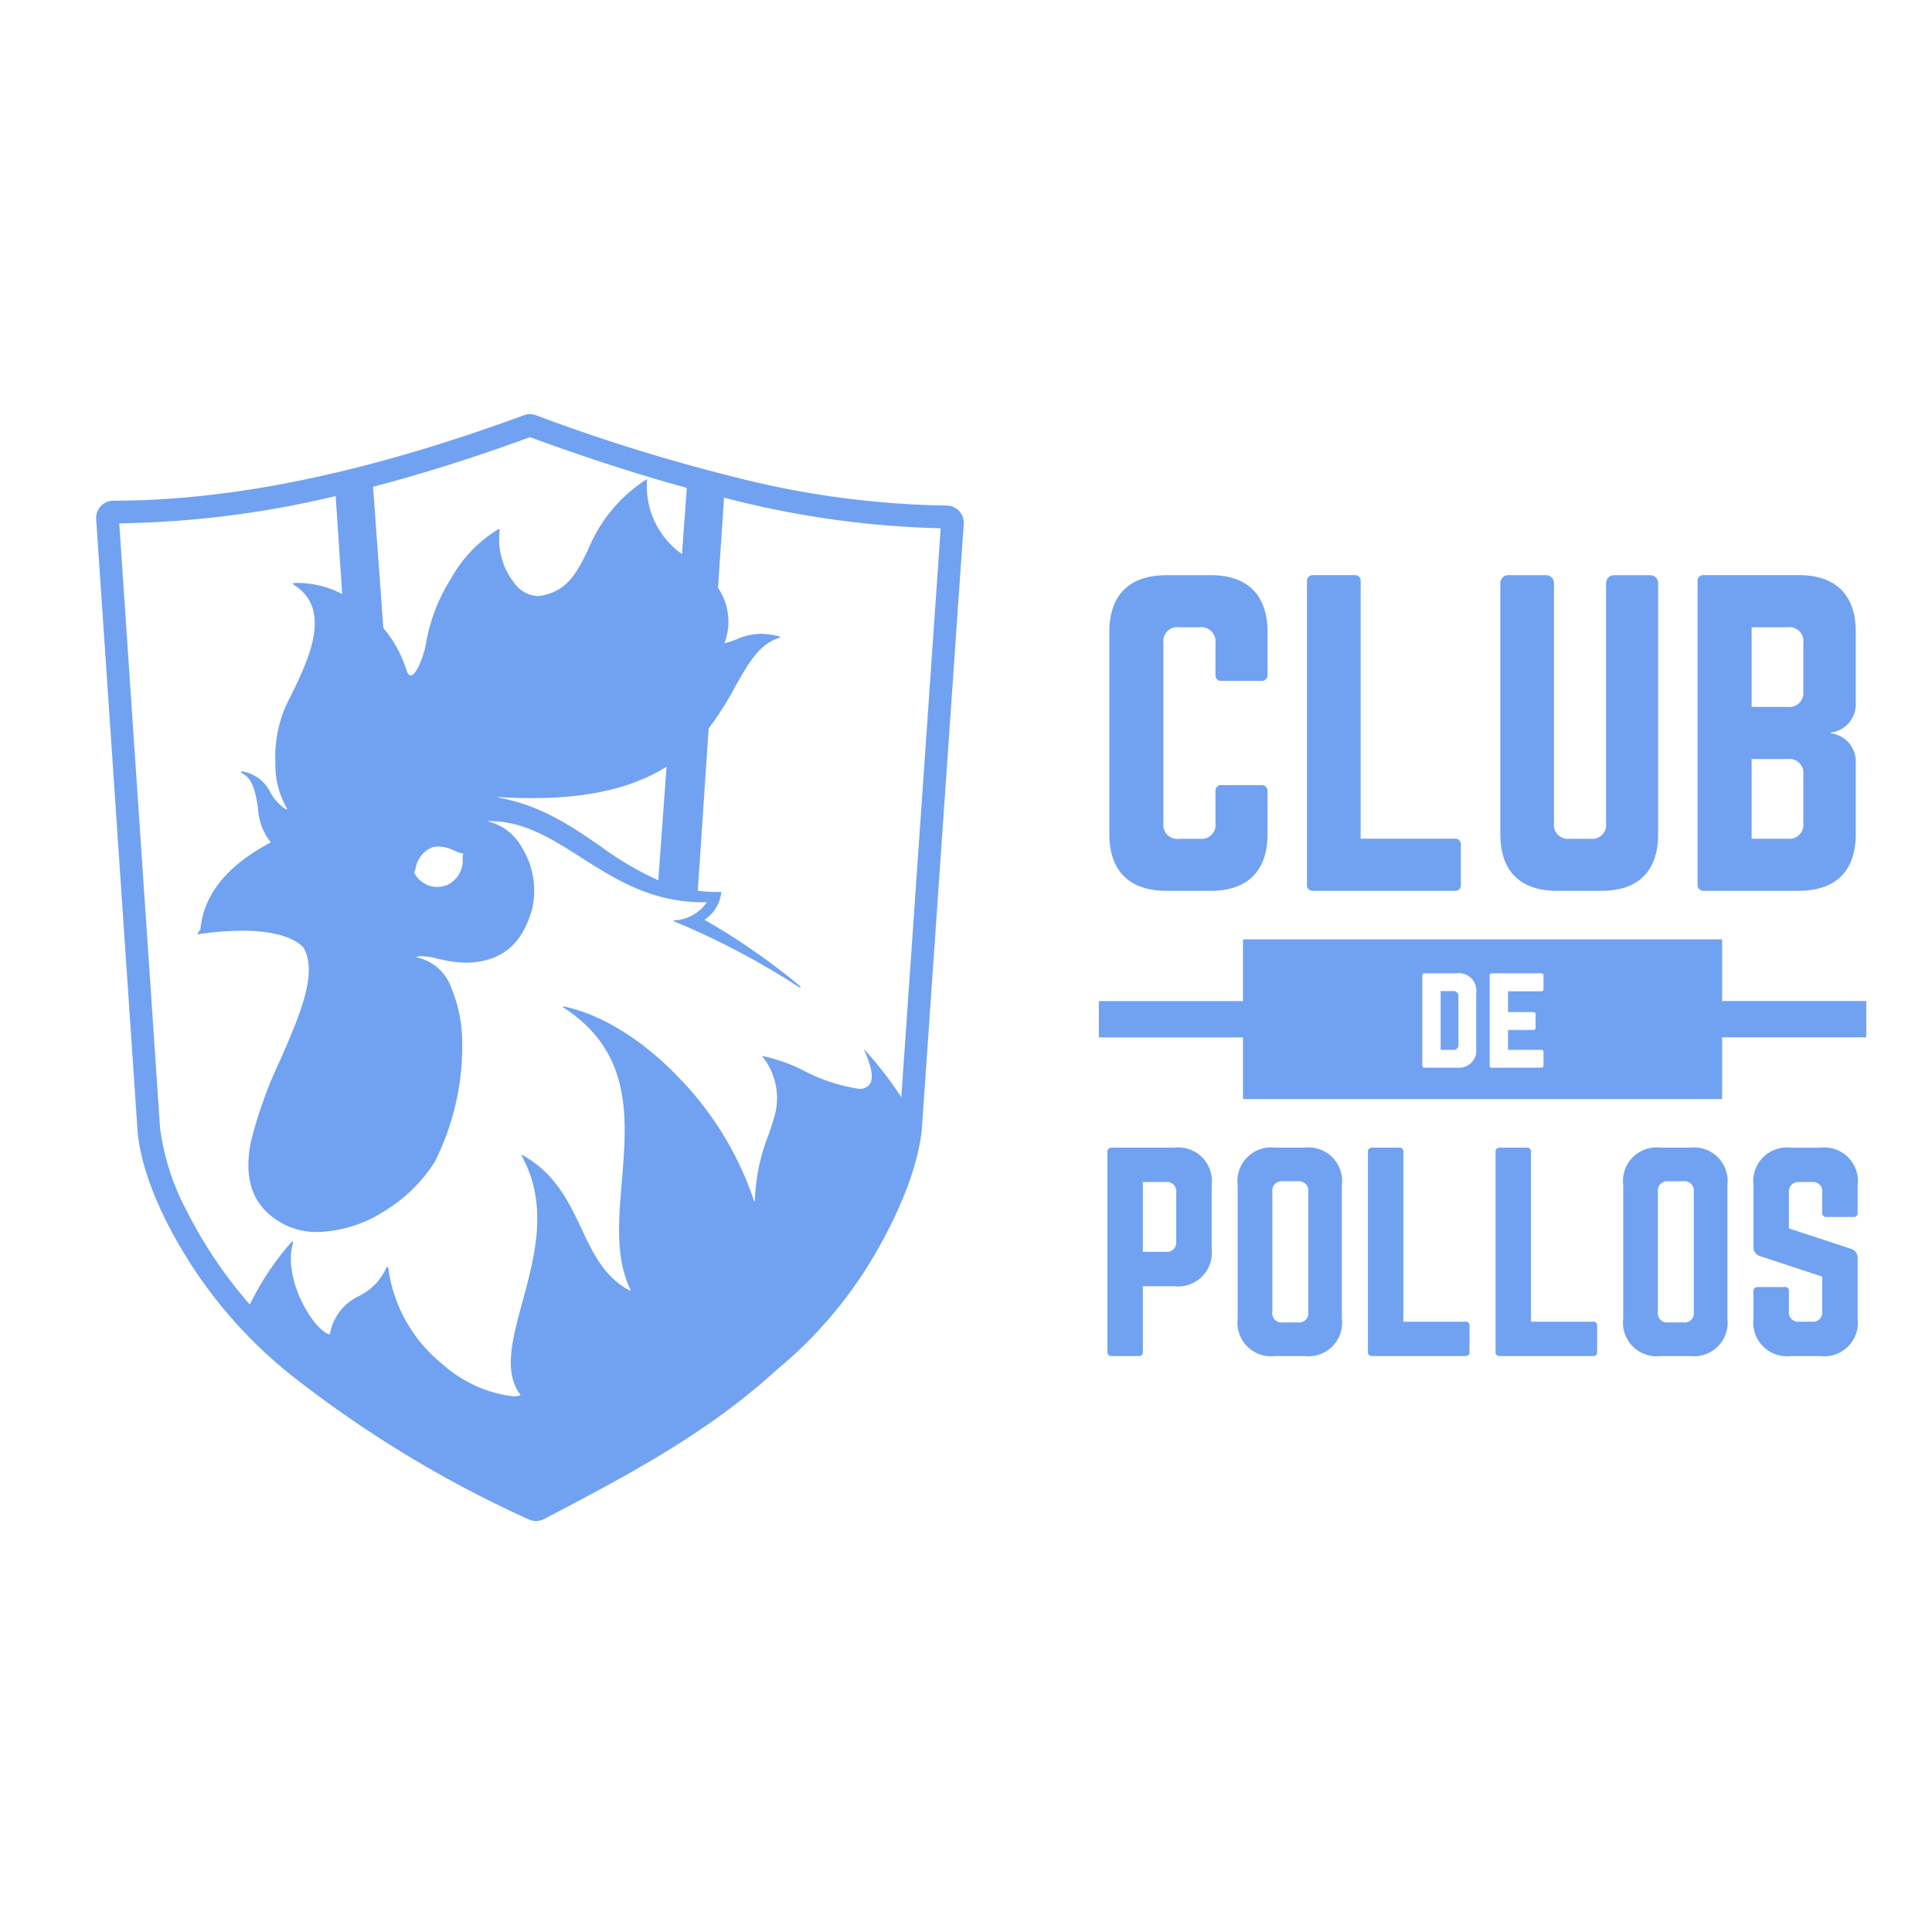 <svg xmlns="http://www.w3.org/2000/svg" xmlns:xlink="http://www.w3.org/1999/xlink" width="160" height="160" viewBox="0 0 160 160">
  <defs>
    <clipPath id="clip-clubdepollos_logo">
      <rect width="160" height="160"/>
    </clipPath>
  </defs>
  <g id="clubdepollos_logo" clip-path="url(#clip-clubdepollos_logo)">
    <g id="Group_28" data-name="Group 28" transform="translate(6.218 32)">
      <path id="Subtraction_4" data-name="Subtraction 4" d="M3139.619,2133.227h-39.679v-5.109H3088v-3.007h11.939V2120h39.679v5.107l11.939,0v3.007h-11.939v5.108Zm-19.082-10.418a.165.165,0,0,0-.167.18v7.457a.165.165,0,0,0,.167.18h4.109c.122,0,.178-.057.178-.18v-1.117c0-.128-.05-.177-.178-.177h-2.756v-1.65h2.1a.169.169,0,0,0,.179-.192v-1.1a.167.167,0,0,0-.179-.187h-2.1V2124.3h2.756c.12,0,.178-.062.178-.19v-1.117c0-.123-.057-.18-.178-.18Zm-5.568,0a.161.161,0,0,0-.179.18v7.457c0,.125.055.18.179.18h2.68a1.437,1.437,0,0,0,1.606-1.609v-4.588a1.442,1.442,0,0,0-1.606-1.619Zm2.365,6.342h-1.025v-4.867h1.025a.4.4,0,0,1,.447.456v3.964A.393.393,0,0,1,3117.334,2129.151Z" transform="translate(-3003.218 -2074.205)" fill="#71a2f1"/>
      <path id="Path_15" data-name="Path 15" d="M10523.605,14118.912h0a.767.767,0,0,0-.863-.865h-1.9v5.781h1.9a.774.774,0,0,0,.863-.861Zm-.173,7.764h-2.589v5.438a.308.308,0,0,1-.346.344h-2.244a.317.317,0,0,1-.344-.344v-16.568a.317.317,0,0,1,.344-.344h5.179a2.781,2.781,0,0,1,3.107,3.105v5.264A2.791,2.791,0,0,1,10523.433,14126.676Zm11.11-7.832h0a.774.774,0,0,0-.863-.861h-1.251a.774.774,0,0,0-.862.861v9.969a.765.765,0,0,0,.862.861h1.251a.765.765,0,0,0,.863-.861Zm-.324,13.613h-2.417a2.781,2.781,0,0,1-3.105-3.107v-11.043a2.78,2.78,0,0,1,3.105-3.105h2.417a2.781,2.781,0,0,1,3.106,3.105v11.043A2.781,2.781,0,0,1,10534.219,14132.457Zm13.332,0h-7.723a.308.308,0,0,1-.346-.344v-16.568a.317.317,0,0,1,.346-.344h2.242a.308.308,0,0,1,.347.344v14.066h5.134a.308.308,0,0,1,.346.344v2.158C10547.9,14132.35,10547.788,14132.457,10547.551,14132.457Zm10.57,0h-7.723a.307.307,0,0,1-.345-.344v-16.568a.317.317,0,0,1,.345-.344h2.244a.306.306,0,0,1,.344.344v14.066h5.135a.308.308,0,0,1,.347.344v2.158C10558.468,14132.35,10558.359,14132.457,10558.121,14132.457Zm8.349-13.613h0a.774.774,0,0,0-.862-.861h-1.253a.775.775,0,0,0-.862.861v9.969a.766.766,0,0,0,.862.861h1.253a.766.766,0,0,0,.862-.861Zm-.322,13.613h-2.417a2.782,2.782,0,0,1-3.107-3.107v-11.043a2.781,2.781,0,0,1,3.107-3.105h2.417a2.781,2.781,0,0,1,3.105,3.105v11.043A2.781,2.781,0,0,1,10566.147,14132.457Zm13.331-8.887h0a.789.789,0,0,1,.56.8v4.982a2.781,2.781,0,0,1-3.106,3.107h-2.414a2.79,2.79,0,0,1-3.107-3.107v-2.264a.308.308,0,0,1,.347-.344H10574a.3.3,0,0,1,.346.344v1.662a.774.774,0,0,0,.861.863h1.036a.766.766,0,0,0,.863-.863v-2.869l-5.112-1.686a.765.765,0,0,1-.583-.795v-5.092a2.79,2.79,0,0,1,3.107-3.105h2.414a2.78,2.78,0,0,1,3.106,3.105v2.287a.307.307,0,0,1-.346.344h-2.242a.317.317,0,0,1-.345-.344v-1.682a.767.767,0,0,0-.863-.865h-1.036a.784.784,0,0,0-.861.865v2.977Z" transform="translate(-10432.414 -14052.156)" fill="#71a2f1" fill-rule="evenodd"/>
      <path id="Path_16" data-name="Path 16" d="M10540.047,9925.02h-3.659c-3.071,0-4.738-1.634-4.738-4.706v-16.73c0-3.072,1.667-4.705,4.738-4.705h3.659c3.039,0,4.705,1.633,4.705,4.705v3.528a.481.481,0,0,1-.522.523h-3.268a.466.466,0,0,1-.523-.523V9904.5a1.174,1.174,0,0,0-1.307-1.308h-1.7a1.161,1.161,0,0,0-1.307,1.308v14.9a1.16,1.16,0,0,0,1.307,1.31h1.7a1.16,1.16,0,0,0,1.307-1.31v-2.613a.467.467,0,0,1,.523-.524h3.268a.482.482,0,0,1,.522.524v3.529C10544.752,9923.386,10543.086,9925.02,10540.047,9925.02Zm20.193,0h-11.7a.467.467,0,0,1-.522-.523v-25.1a.481.481,0,0,1,.522-.522h3.4a.466.466,0,0,1,.522.522v21.307h7.777a.464.464,0,0,1,.521.521v3.269C10560.762,9924.854,10560.6,9925.02,10560.24,9925.02Zm12.155,0h-3.66c-3.071,0-4.705-1.634-4.705-4.706v-20.781a.655.655,0,0,1,.654-.654h3.136a.655.655,0,0,1,.653.654V9919.4a1.161,1.161,0,0,0,1.306,1.31h1.7a1.161,1.161,0,0,0,1.308-1.31v-19.865a.655.655,0,0,1,.653-.654h3.007a.654.654,0,0,1,.652.654v20.781C10577.1,9923.386,10575.466,9925.02,10572.4,9925.02Zm16.729-9.607h0a1.161,1.161,0,0,0-1.309-1.308h-2.972v6.6h2.972a1.161,1.161,0,0,0,1.309-1.31Zm0-10.915h0a1.162,1.162,0,0,0-1.309-1.308h-2.972v6.6h2.972a1.165,1.165,0,0,0,1.309-1.275Zm4.345,9.8v6.014c0,3.072-1.666,4.706-4.738,4.706h-7.842a.482.482,0,0,1-.523-.523v-25.1a.467.467,0,0,1,.523-.522h7.842c3.072,0,4.738,1.633,4.738,4.705v6.013a2.358,2.358,0,0,1-2.058,2.319v.065A2.358,2.358,0,0,1,10593.47,9914.3Z" transform="translate(-10445.998 -9883.245)" fill="#71a2f1" fill-rule="evenodd"/>
      <path id="Path_195" data-name="Path 195" d="M7404.8,5586.95s-11.661,7.124-37.592,7.973l4,53.6s-2.089,16.283,34.286,34.431c0,0,30.629-13.06,33.415-32.4l3.826-54.613C7418.2,5593.9,7404.8,5586.95,7404.8,5586.95Z" transform="translate(-7367.428 -5586.95)" fill="none" fill-rule="evenodd"/>
      <path id="Subtraction_3" data-name="Subtraction 3" d="M36.431,91.666a1.452,1.452,0,0,1-.588-.126A95.489,95.489,0,0,1,16.149,79.585a38.331,38.331,0,0,1-8.84-10.043c-1.317-2.152-3.574-6.349-3.89-10.274a.3.3,0,0,0,0-.043L0,8.687A1.441,1.441,0,0,1,.382,7.618a1.429,1.429,0,0,1,1.041-.452c9.918,0,21.044-2.316,34.013-7.079A1.4,1.4,0,0,1,35.927,0a1.378,1.378,0,0,1,.489.087A150.835,150.835,0,0,0,53.131,5.275a75.067,75.067,0,0,0,17.3,2.294,1.423,1.423,0,0,1,1.039.455,1.4,1.4,0,0,1,.378,1.067L68.383,59.145a.329.329,0,0,1,0,.041c-.352,3.623-2.318,7.589-3.46,9.631a35.661,35.661,0,0,1-8.494,10.269l-.028.026-.028.024c-5.816,5.3-12.262,8.682-19.087,12.268l-.189.1A1.482,1.482,0,0,1,36.431,91.666Zm-12.3-21.049c.03,0,.053.039.063.11a12.323,12.323,0,0,0,4.526,7.981,10.649,10.649,0,0,0,5.822,2.63,2.286,2.286,0,0,0,.416-.035c.112-.021.166-.044.176-.073s-.015-.051-.041-.082c-.011-.013-.023-.027-.034-.042-1.311-1.869-.591-4.518.243-7.585,1.018-3.746,2.173-7.992-.032-12.051-.037-.066-.05-.108-.04-.125a.02.02,0,0,1,.019-.009.174.174,0,0,1,.074.028c2.715,1.536,3.813,3.857,4.874,6.1.972,2.055,1.89,4,3.979,5.105a.063.063,0,0,0,.029.007.048.048,0,0,0,.043-.072c-1.247-2.566-.988-5.676-.714-8.968.437-5.251.889-10.681-4.826-14.393-.036-.023-.077-.056-.07-.077s.021-.017.05-.017a.51.51,0,0,1,.1.014c3.155.685,6.549,2.806,9.556,5.973a26.87,26.87,0,0,1,6.134,10.1c.009.037.024.058.039.058a.02.02,0,0,0,.014-.007.123.123,0,0,0,.02-.081,16.192,16.192,0,0,1,1.126-5.41c.214-.63.416-1.225.566-1.8a5.506,5.506,0,0,0-1.04-4.662c-.024-.028-.034-.05-.029-.062s.013-.012.029-.012a13.57,13.57,0,0,1,3.378,1.2,14.657,14.657,0,0,0,4.563,1.511,1.016,1.016,0,0,0,.93-.392c.316-.487.161-1.415-.474-2.839a.027.027,0,0,1,0-.024.011.011,0,0,1,.009,0,.04.04,0,0,1,.026.015,31.51,31.51,0,0,1,3.044,3.932L69.941,9.45A78.051,78.051,0,0,1,52,6.916l-.5,7.47a4.992,4.992,0,0,1,.567,4.495c-.009.03-.01.051,0,.062a.028.028,0,0,0,.024.01.132.132,0,0,0,.028,0,5.542,5.542,0,0,0,.895-.3,5.042,5.042,0,0,1,2.017-.463,6.069,6.069,0,0,1,1.6.235.048.048,0,0,1,.037.043.037.037,0,0,1-.029.034c-1.7.484-2.639,2.149-3.723,4.077a27.282,27.282,0,0,1-2.192,3.455l-.9,13.436a13.28,13.28,0,0,0,1.582.1q.165,0,.333,0a.03.03,0,0,1,.024.012.045.045,0,0,1,.009.038,3.154,3.154,0,0,1-1.391,2.256,55.636,55.636,0,0,1,7.8,5.394c.131.112.169.177.161.2s-.011.012-.024.012a.563.563,0,0,1-.221-.1,63.627,63.627,0,0,0-10.269-5.391.041.041,0,0,1-.024-.044.026.026,0,0,1,.024-.023,3.478,3.478,0,0,0,2.71-1.445c.015-.022.025-.037.021-.046s-.016-.009-.039-.009h-.013l-.23,0c-3.936,0-6.773-1.589-9.571-3.36l-.563-.358c-2.422-1.544-4.71-3-7.513-3l-.167,0c-.022,0-.037,0-.038.012s.011.011.03.014a4.353,4.353,0,0,1,2.774,2.1,6.854,6.854,0,0,1,.9,5.063c-.808,2.989-2.513,4.429-5.366,4.531l-.183,0a9.29,9.29,0,0,1-2.031-.272l-.245-.055a6.582,6.582,0,0,0-1.324-.217,1.335,1.335,0,0,0-.347.04c-.065.018-.1.035-.1.05s.04.031.117.043a3.85,3.85,0,0,1,2.768,2.51,11.962,11.962,0,0,1,.9,4.626,21.308,21.308,0,0,1-2.278,9.773,12.915,12.915,0,0,1-4.227,4.114,10.747,10.747,0,0,1-5.435,1.693,5.9,5.9,0,0,1-4.449-1.856c-1.24-1.332-1.6-3.173-1.111-5.629a36.132,36.132,0,0,1,2.458-6.826c1.595-3.67,3.1-7.137,1.9-9.224-.106-.145-1.149-1.417-5.079-1.417a25.5,25.5,0,0,0-3.745.31,1.2,1.2,0,0,0,.1-.154,1.226,1.226,0,0,1,.182-.259c.261-2.89,2.223-5.316,5.83-7.211A4.919,4.919,0,0,1,13.4,32.59c-.195-1.2-.379-2.333-1.275-2.834-.091-.05-.145-.1-.136-.139s.033-.032.077-.032a.422.422,0,0,1,.066.006,3.149,3.149,0,0,1,2.3,1.744,3.914,3.914,0,0,0,1.23,1.356.26.26,0,0,0,.113.043.032.032,0,0,0,.031-.015c.011-.021,0-.061-.031-.1a7.345,7.345,0,0,1-.933-3.8,10.462,10.462,0,0,1,.885-4.692c.093-.191.19-.388.29-.589,1.523-3.086,3.609-7.311.4-9.375-.1-.066-.141-.11-.133-.138s.057-.039.155-.042.19-.005.284-.005a7.927,7.927,0,0,1,3.655.922l-.544-8.117A82.089,82.089,0,0,1,1.913,9.045l3.38,50.079a20.03,20.03,0,0,0,2.2,6.844,37.264,37.264,0,0,0,5.236,7.77,23.056,23.056,0,0,1,3.366-5.088c.04-.046.114-.122.161-.122a.033.033,0,0,1,.027.013c.026.034.018.133-.024.294-.669,2.493,1.235,6.267,2.74,7.226a.725.725,0,0,0,.3.14c.059,0,.067-.054.078-.122a.7.7,0,0,1,.02-.1,4.312,4.312,0,0,1,2.367-2.946A4.781,4.781,0,0,0,24,70.76C24.05,70.668,24.094,70.617,24.129,70.617Zm4.2-34.81a1.808,1.808,0,0,0-.5.069,2.275,2.275,0,0,0-1.374,1.742c-.043.137-.081.256-.121.354a2.169,2.169,0,0,0,1.865,1.184,2.643,2.643,0,0,0,.869-.16,2.256,2.256,0,0,0,1.283-2.221,1.466,1.466,0,0,1,.06-.4l-.006,0-.049,0a1.926,1.926,0,0,1-.613-.2l-.212-.089A3.216,3.216,0,0,0,28.325,35.807Zm4.983-4.092c-.032,0-.053,0-.054.012s.006.015.077.031a.031.031,0,0,0,.013,0c3.51.655,5.986,2.358,8.38,4A26.149,26.149,0,0,0,46.553,38.6l.683-9.4c-2.8,1.752-6.451,2.6-11.17,2.6-.869,0-1.786-.03-2.725-.089h-.032ZM35.931,1.906h0c-4.534,1.659-8.908,3.041-13,4.108l.852,11.692a10.2,10.2,0,0,1,1.9,3.434c.095.328.219.494.368.494.5,0,1.157-1.832,1.285-2.767a14.768,14.768,0,0,1,2.049-5.25,11.062,11.062,0,0,1,3.894-4.072.233.233,0,0,1,.1-.034.038.038,0,0,1,.03.012c.016.018.011.054.008.083l0,.017a5.872,5.872,0,0,0,1.274,4.442,2.531,2.531,0,0,0,1.839,1,1.7,1.7,0,0,0,.3-.027c2.229-.4,2.97-1.906,3.907-3.808A12.55,12.55,0,0,1,45.575,5.4a.031.031,0,0,1,.017-.006c.02,0,.033.024.033.04a6.88,6.88,0,0,0,2.891,6.155l.4-5.481C44.878,5,40.509,3.585,35.931,1.906Z" transform="translate(1.745 2.299)" fill="#71a2f1"/>
    </g>
  </g>
</svg>
